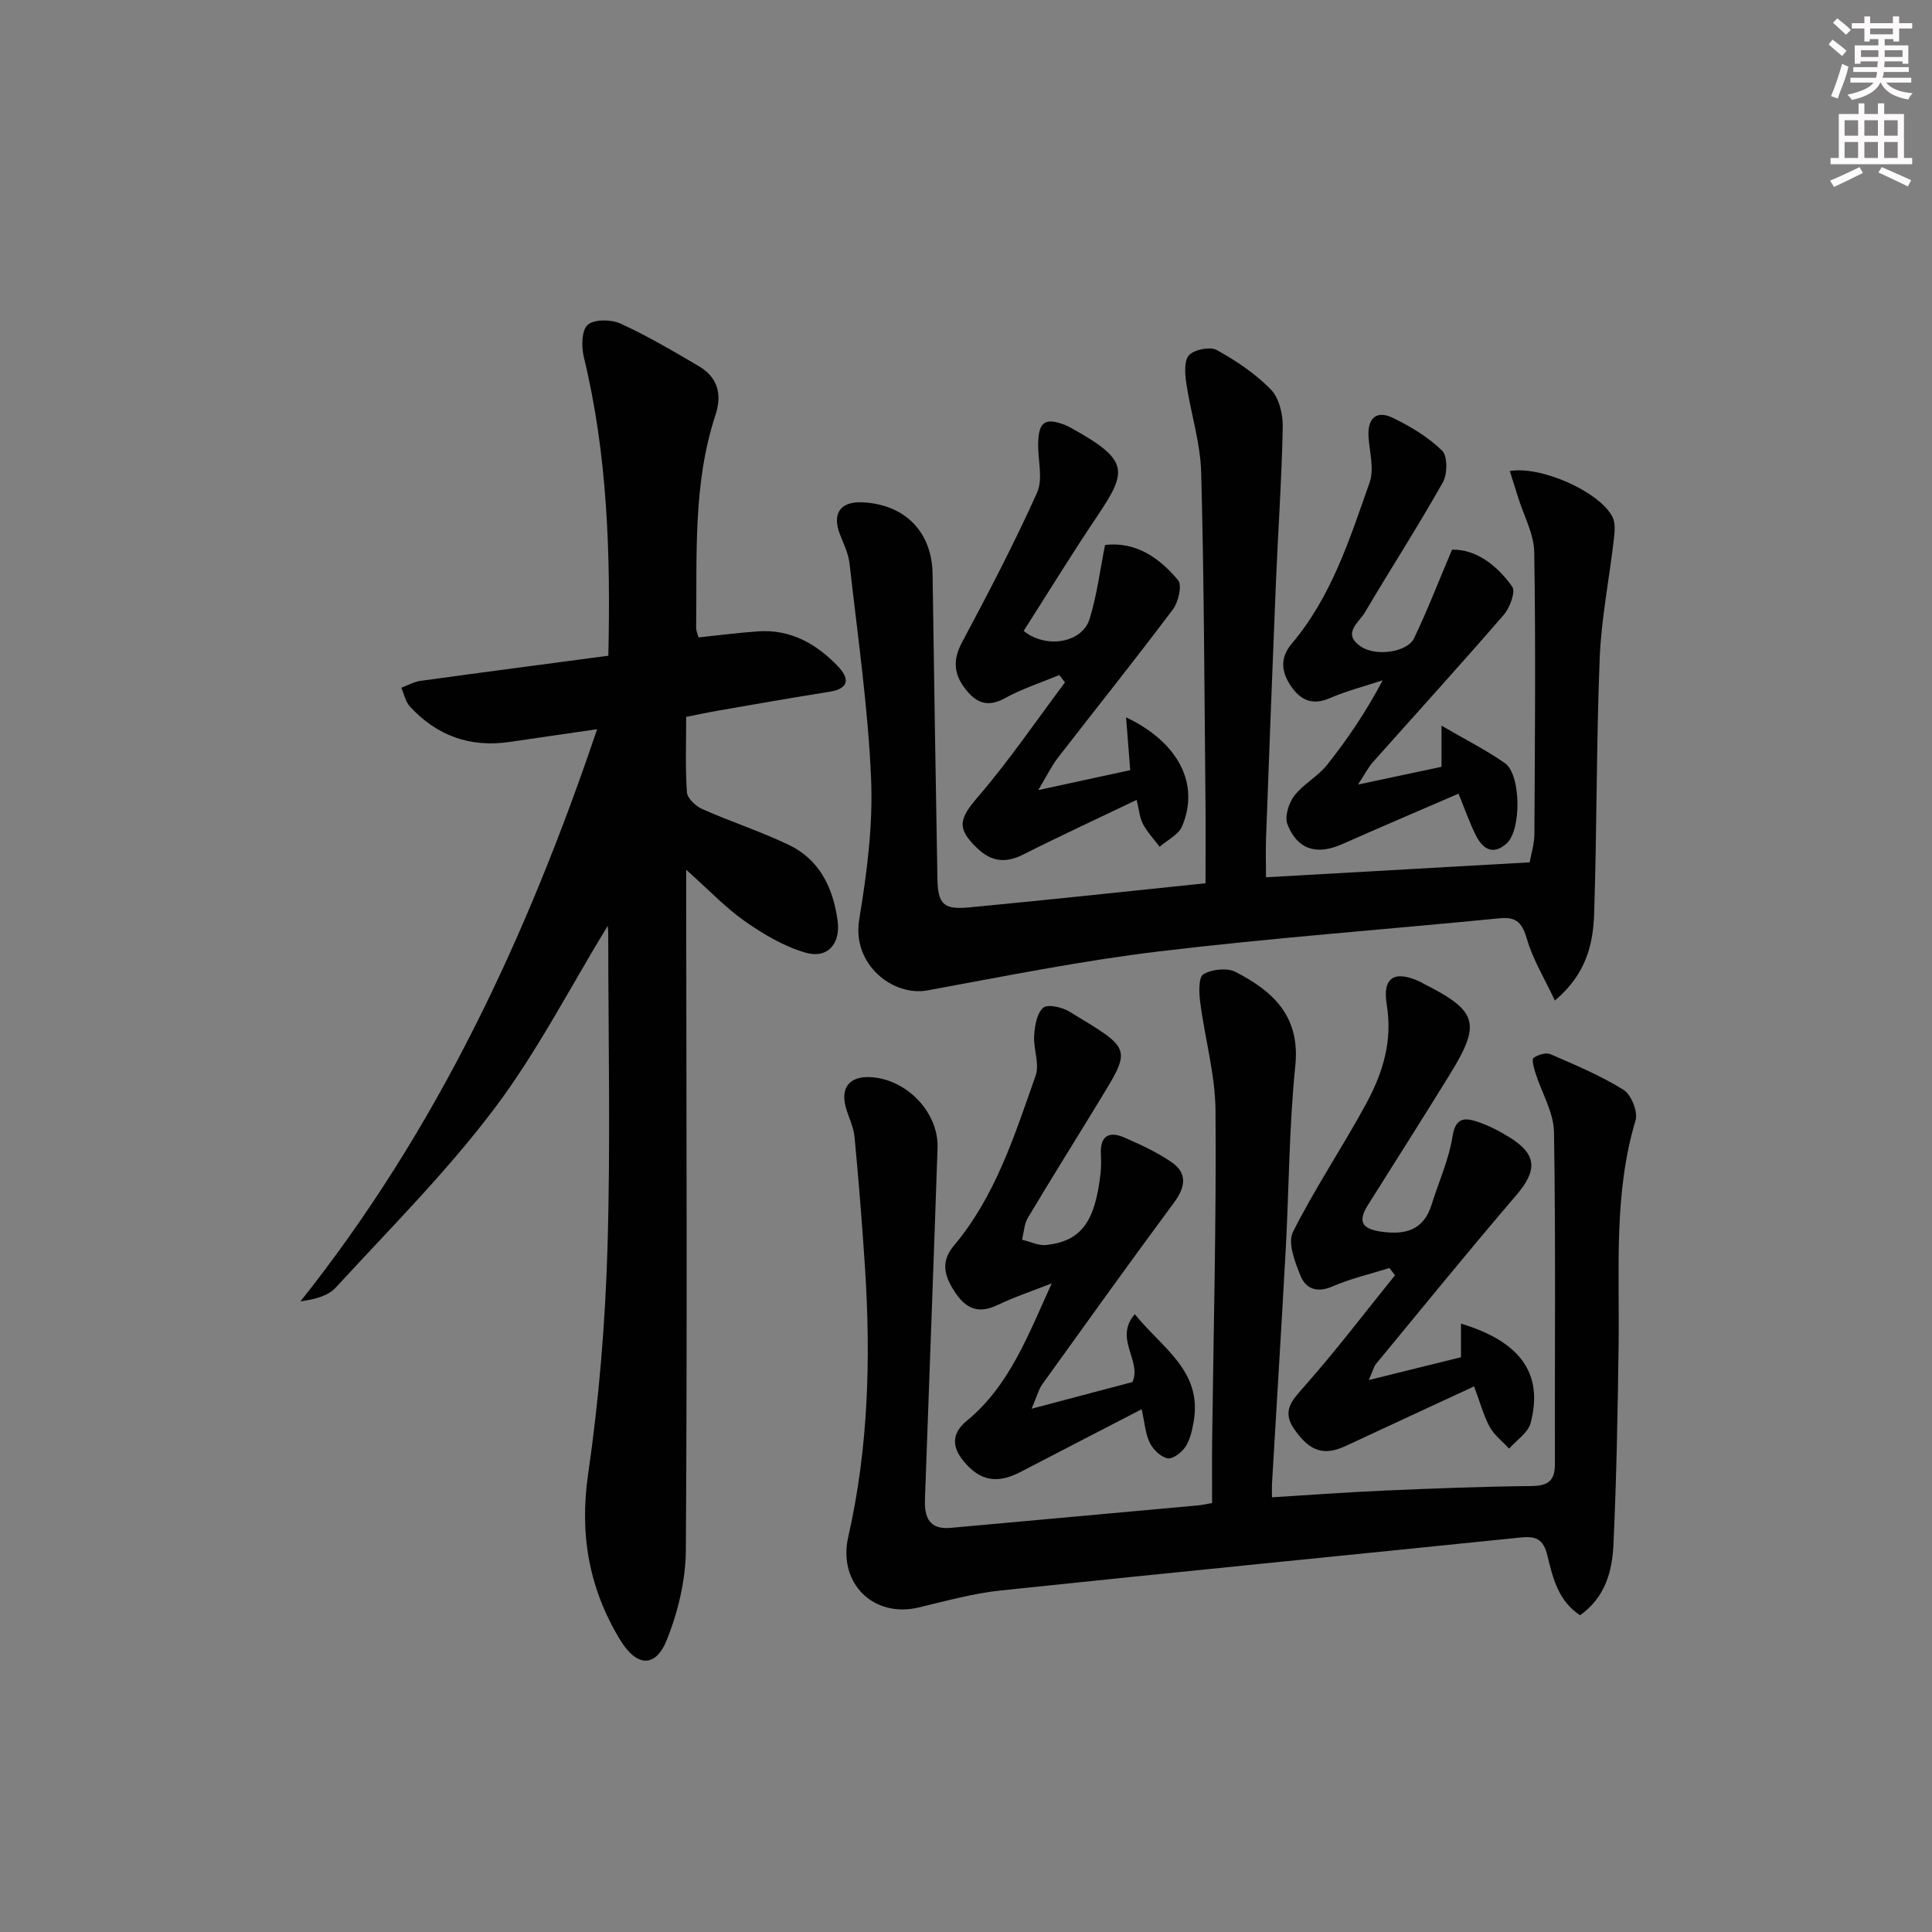 <svg enable-background="new 0 0 400 400" viewBox="0 0 400 400" xmlns="http://www.w3.org/2000/svg"><rect x="0" y="0" width="400" height="400" fill="#808080" stroke="none"/><g fill="#010102"><path d="m125.82 191.68c-7.76 12.7-14.62 26.13-23.57 37.98-9.88 13.08-21.6 24.79-32.72 36.9-1.62 1.77-4.4 2.47-7.33 2.88 28.18-35.4 46.84-75.3 61.43-118.47-6.56.96-12.34 1.79-18.11 2.64-8.18 1.21-15.08-1.28-20.64-7.32-.92-1-1.22-2.59-1.8-3.9 1.32-.49 2.6-1.23 3.96-1.42 12.96-1.79 25.93-3.48 38.91-5.21.48-21.21-.18-41.69-5.08-61.86-.52-2.13-.46-5.56.81-6.65 1.38-1.19 4.86-1.14 6.8-.25 5.55 2.54 10.84 5.66 16.12 8.76 3.97 2.33 4.98 5.77 3.51 10.23-4.71 14.34-3.77 29.22-3.98 43.98-.01.62.3 1.25.49 2 4.23-.44 8.33-.99 12.44-1.26 6.64-.43 11.94 2.58 16.36 7.17 2.36 2.44 2.64 4.66-1.72 5.35-7.71 1.21-15.4 2.58-23.09 3.91-1.93.33-3.85.75-6.54 1.28 0 5.34-.21 10.5.15 15.61.09 1.26 1.83 2.89 3.2 3.49 5.91 2.62 12.1 4.63 17.92 7.42 6.4 3.07 9.15 8.93 10.08 15.68.65 4.75-2.07 7.93-6.6 6.63-4.45-1.27-8.71-3.8-12.55-6.48-4.03-2.82-7.47-6.48-12.2-10.7v6.36c.04 44.82.22 89.63-.07 134.45-.04 6.26-1.61 12.84-3.96 18.68-2.37 5.88-6.29 5.48-9.64-.03-6.47-10.66-8.45-21.84-6.63-34.39 2.24-15.41 3.53-31.04 4-46.62.65-21.64.17-43.31.16-64.97 0-.76-.09-1.54-.11-1.87z"/><path d="m250.95 311.19c0-4.51-.04-8.67.01-12.82.28-22.8.88-45.6.7-68.4-.06-7.52-2.21-15-3.18-22.53-.25-1.94-.35-5.13.67-5.73 1.76-1.04 4.91-1.39 6.67-.48 7.74 3.99 13.41 9.16 12.36 19.42-1.3 12.71-1.3 25.54-2 38.32-.88 16.09-1.89 32.18-2.83 48.27-.04.65 0 1.31 0 2.76 7.82-.48 15.52-1.05 23.24-1.39 10.13-.44 20.28-.84 30.42-.94 3.36-.03 4.91-.98 4.91-4.45-.04-22.94.19-45.89-.18-68.83-.07-4.1-2.55-8.14-3.84-12.24-.32-1.03-.82-2.81-.41-3.11.91-.67 2.59-1.18 3.54-.77 5.14 2.23 10.37 4.42 15.1 7.36 1.59.99 3.02 4.53 2.5 6.3-4.54 15.15-3.32 30.65-3.51 46.09-.18 13.96-.43 27.93-1.08 41.87-.26 5.46-1.71 10.84-6.9 14.53-4.51-2.94-5.67-7.77-6.75-12.3-.83-3.49-2.39-4.12-5.56-3.8-35.85 3.68-71.71 7.19-107.55 10.96-5.74.6-11.4 2.17-17.03 3.52-9.45 2.27-16.81-5.06-14.63-14.61 4.21-18.48 4.68-37.2 3.45-56.02-.59-8.95-1.3-17.89-2.15-26.81-.2-2.09-1.26-4.09-1.82-6.15-1.11-4.08.85-6.42 5.12-6.2 7.48.39 14.13 7.27 13.89 14.65-.82 24.26-1.75 48.51-2.61 72.76-.13 3.61.81 6.32 5.3 5.91 17.03-1.56 34.07-3.08 51.1-4.64.76-.05 1.56-.25 3.05-.5z"/><path d="m321.92 207.15c-2.13-4.54-4.53-8.44-5.77-12.68-.97-3.31-2.08-4.71-5.67-4.35-23.48 2.32-47.03 4.04-70.44 6.85-16.1 1.93-32.05 5.15-48.01 8.08-7.14 1.31-15.68-5.34-14.14-14.68 1.59-9.6 2.87-19.47 2.46-29.15-.64-14.88-2.8-29.71-4.46-44.54-.23-2.09-1.24-4.1-2.01-6.1-1.65-4.28.13-6.8 4.7-6.58 8.84.43 14.38 6.17 14.5 14.83.29 20.97.64 41.94 1 62.9.09 5.43 1.17 6.64 6.53 6.14 16.18-1.53 32.34-3.28 48.98-5 0-5.9.05-11.53-.01-17.16-.23-22.64-.28-45.28-.89-67.91-.17-6.18-2.17-12.29-3.08-18.47-.29-1.93-.49-4.67.58-5.8 1.13-1.19 4.34-1.82 5.74-1.05 4.02 2.22 7.98 4.88 11.17 8.14 1.71 1.75 2.53 5.11 2.48 7.73-.21 10.79-.97 21.58-1.42 32.37-.73 17.61-1.39 35.22-2.04 52.83-.1 2.62-.01 5.25-.01 8.08 18.28-1.03 36.14-2.04 54.59-3.09.31-1.73.97-3.79.98-5.85.11-19.45.28-38.9-.03-58.34-.06-3.8-2.16-7.56-3.33-11.34-.56-1.8-1.14-3.6-1.73-5.49 6.59-1.11 18.64 4.35 21.25 9.5.65 1.28.47 3.11.29 4.64-.95 8.22-2.6 16.41-2.93 24.65-.7 17.62-.57 35.27-1.15 52.9-.22 6.35-1.69 12.53-8.13 17.94z"/><path d="m305.19 287.04c-9.05 4.2-17.77 8.21-26.46 12.28-4.6 2.16-7.49 1.26-10.76-3.41-2.66-3.81-.46-6 2.1-8.9 6.55-7.4 12.54-15.29 18.75-22.98-.39-.5-.78-1-1.16-1.5-3.96 1.25-8.05 2.18-11.84 3.83-3.23 1.41-5.51.4-6.58-2.26-1.14-2.83-2.67-6.79-1.56-9.01 4.57-9.11 10.31-17.62 15.17-26.59 3.41-6.29 5.51-12.88 4.26-20.48-.96-5.83 1.73-7.22 7.1-4.67.15.07.28.19.43.26 11.29 5.69 12.08 8.21 5.55 18.81-5.58 9.05-11.29 18.03-16.95 27.03-2.16 3.43-1.33 4.97 2.72 5.55 4.92.71 8.77-.25 10.43-5.57 1.47-4.72 3.58-9.33 4.34-14.16.61-3.91 2.52-3.9 5.08-3.05 2.35.77 4.61 1.94 6.72 3.25 5.73 3.54 5.79 6.86 1.4 11.98-9.84 11.49-19.39 23.24-29.02 34.91-.48.58-.66 1.42-1.51 3.36 7.03-1.74 13.08-3.24 19.08-4.72 0-2.53 0-4.66 0-6.96 12.39 3.74 17.1 10.43 14.42 20.58-.53 2.02-2.93 3.56-4.46 5.31-1.36-1.49-3.06-2.79-4.01-4.5-1.25-2.29-1.93-4.91-3.24-8.39z"/><path d="m213.58 291.66c7.88-2.09 14.37-3.8 20.88-5.52 2.01-4.4-3.91-8.96.49-14.06 5.61 7.02 14.08 11.74 12.17 22.35-.32 1.77-.73 3.67-1.69 5.12-.79 1.18-2.63 2.6-3.71 2.38-1.42-.28-2.99-1.83-3.68-3.24-.91-1.85-1.04-4.09-1.67-6.92-8.67 4.48-16.9 8.73-25.11 13-4.87 2.53-8.47 1.83-11.86-2.38-2.41-2.99-2.27-5.75.76-8.23 8.92-7.33 12.77-17.93 17.59-28.45-3.73 1.47-7.56 2.74-11.17 4.46-3.65 1.74-6.25 1.09-8.57-2.22-2.31-3.3-3.49-6.51-.58-9.97 8.67-10.3 12.62-22.91 16.98-35.26.86-2.43-.48-5.55-.3-8.32.13-2.01.55-4.58 1.86-5.75.9-.8 3.88-.15 5.38.76 13.4 8.12 13.04 7.36 5.5 19.74-4.67 7.67-9.45 15.27-14.04 22.99-.77 1.29-.82 3.01-1.21 4.53 1.69.39 3.43 1.28 5.05 1.09 7.16-.81 10.05-4.73 11.19-14.69.15-1.32.16-2.67.09-3.99-.22-3.76 1.51-5.03 4.87-3.56 3.31 1.45 6.64 2.98 9.62 4.99 3.48 2.34 3.06 5.21.63 8.5-9.2 12.42-18.2 24.99-27.23 37.55-.75 1.03-1.06 2.37-2.24 5.1z"/><path d="m228.79 112.83c6.38-.75 11.23 2.65 15.12 7.29.87 1.04.08 4.51-1.06 6.03-7.79 10.38-15.91 20.51-23.85 30.77-1.25 1.62-2.15 3.51-4.04 6.66 7.31-1.58 13.05-2.83 19.04-4.13-.28-3.55-.54-6.92-.86-10.94 10.99 5.24 15.26 13.93 11.6 22.56-.74 1.76-3.06 2.85-4.65 4.25-1.17-1.56-2.54-3.01-3.45-4.71-.68-1.26-.78-2.84-1.31-5-8.01 3.84-15.81 7.44-23.48 11.31-3.63 1.83-6.58 1.51-9.5-1.28-4.38-4.18-3.77-6.12.15-10.69 6.45-7.5 12.04-15.74 17.99-23.66-.39-.51-.77-1.02-1.16-1.53-3.79 1.57-7.75 2.84-11.31 4.81-3.85 2.13-6.27.67-8.43-2.3-2.15-2.95-2.25-5.83-.43-9.25 5.44-10.21 10.82-20.47 15.55-31.02 1.29-2.87.14-6.8.23-10.24.11-4.47 1.45-5.35 5.57-3.77.46.18.91.42 1.34.66 11.88 6.6 11.65 8.81 5.35 18.17-5.27 7.83-10.21 15.89-15.26 23.8 4.66 3.79 12.13 2.46 13.64-2.45 1.51-4.83 2.13-9.94 3.21-15.34z"/><path d="m300.63 113.8c4.92-.1 9.25 3.15 12.46 7.66.74 1.04-.49 4.37-1.75 5.83-8.93 10.32-18.11 20.41-27.18 30.6-.83.94-1.4 2.1-3 4.54 6.74-1.43 12.08-2.56 17.29-3.67 0-2.74 0-5.06 0-8.52 4.96 2.89 9.22 5.04 13.1 7.74 3.4 2.36 3.48 13.91.36 16.67-2.83 2.51-4.94 1.08-6.34-1.68-1.27-2.5-2.18-5.18-3.6-8.65-8.14 3.52-16.15 6.93-24.11 10.46-5.2 2.31-9.22 1.18-11.3-4.09-.63-1.59.24-4.4 1.39-5.91 1.89-2.46 4.92-4.03 6.85-6.47 4.21-5.32 8.03-10.95 11.47-17.46-3.66 1.21-7.42 2.17-10.94 3.69-3.65 1.58-6.08.42-8.09-2.54-1.98-2.93-2.24-5.85.18-8.71 8.25-9.74 12.02-21.7 16.15-33.41.97-2.76-.01-6.25-.23-9.39-.26-3.81 1.57-5.62 4.93-4.02 3.7 1.76 7.37 3.99 10.29 6.81 1.16 1.13 1.14 4.87.17 6.58-5.14 9.12-10.82 17.93-16.15 26.94-1.24 2.1-4.79 4.36-.84 7.05 3.13 2.14 9.65 1.19 11.04-1.73 2.68-5.6 4.93-11.42 7.85-18.32z"/></g><path d="m378.6 9.2.8-1c.9.7 1.9 1.4 2.9 2.3l-.9 1.1c-1.1-.9-2-1.7-2.8-2.4zm.5 10.7c.9-2.1 1.6-4.3 2.3-6.7.4.2.8.4 1.3.6-.7 3.1-1.5 4.3-2.2 6.6zm.4-15.2.9-.9c1 .8 2 1.6 2.8 2.4l-1 1c-1-.9-1.9-1.8-2.7-2.5zm12.5-1.3h1.2v1.4h2.7v1.1h-2.7v2.7h-1.2v-.5h-1.8v1.3h4.9v3.8h-1.2v-.5h-3.7c0 .4-.1.9-.1 1.2h5.1v1h-5.2c0 .5-.1.9-.3 1.2h6v1h-5.2c1.1 1.3 2.9 2 5.5 2.2-.4.4-.7.8-.9 1.3-2.9-.5-4.8-1.6-5.7-3.5h-.1c-.8 1.7-2.7 2.9-5.9 3.6-.2-.4-.6-.8-.9-1.1 2.8-.6 4.6-1.4 5.4-2.5h-4.8v-1h5.3c.1-.3.2-.7.2-1.2h-4.9v-1h5c0-.4 0-.8.1-1.2h-3.6v.5h-1.2v-3.8h4.9v-1.3h-1.8v.5h-1.1v-2.7h-2.6v-1.1h2.6v-1.4h1.2v1.4h4.7v-1.4zm-6.7 8.4h3.6c0-.4 0-.9 0-1.4h-3.6zm1.9-4.7h4.7v-1.2h-4.7zm6.7 3.3h-3.7v1.4h3.7z" fill="#fcfafa"/><path d="m384.7 21.4h1.3v2.2h2.8v-2.2h1.3v2.2h4.1v9.1h1.7v1.3h-16.9v-1.3h1.7v-9.1h4.1v-2.2zm.3 13.2.7 1.2c-1.8.9-3.8 1.9-6 2.9-.2-.4-.5-.8-.8-1.3 2.4-1 4.4-2 6.1-2.8zm-3.1-6.5h2.8v-3.2h-2.8zm0 4.6h2.8v-3.3h-2.8v3.2zm4.1-4.6h2.8v-3.2h-2.8zm0 4.6h2.8v-3.3h-2.8zm3.6 1.9c2.1.9 4.1 1.8 6.1 2.7l-.7 1.3c-2.2-1.1-4.2-2-6.1-2.9zm3.3-9.7h-2.8v3.2h2.8zm-2.8 7.8h2.8v-3.3h-2.8z" fill="#fcfafa"/></svg>
